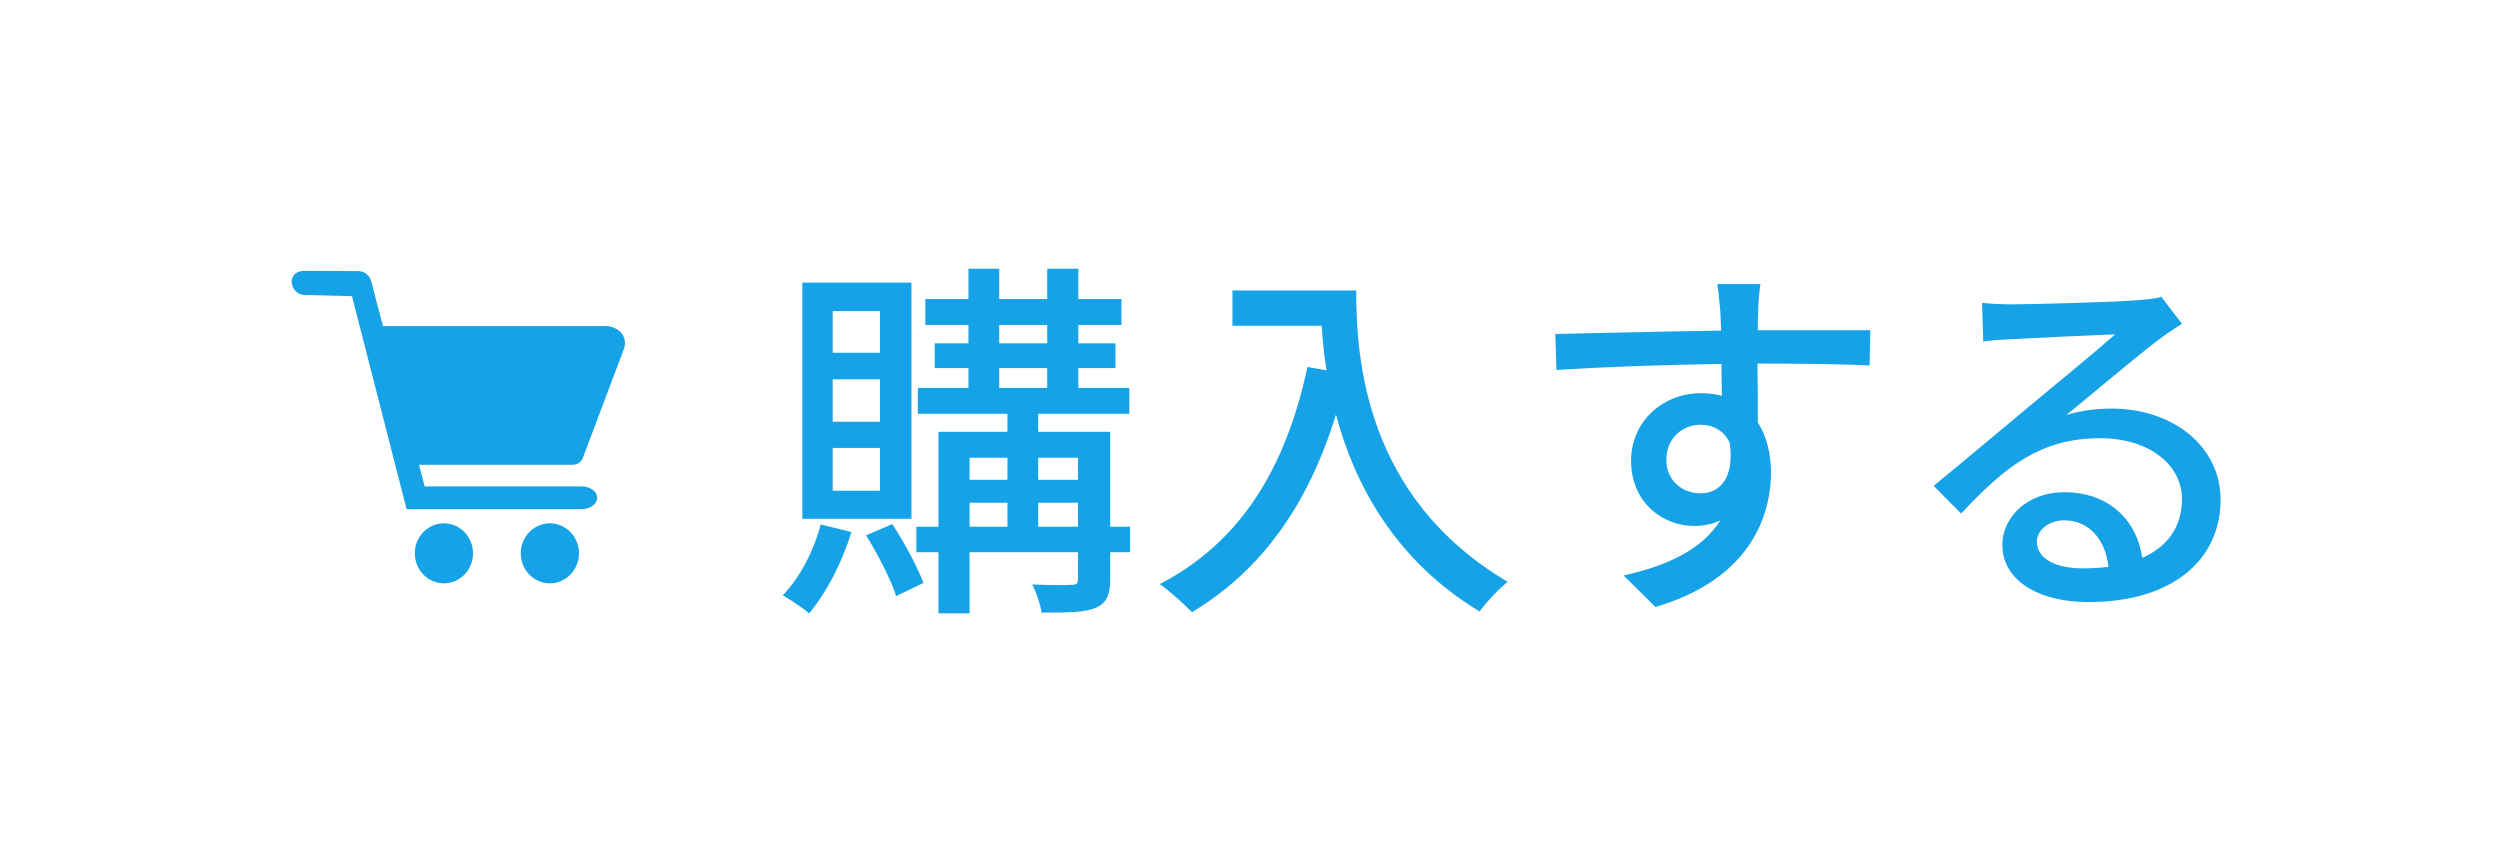 <svg width="120" height="41" viewBox="0 0 120 41" fill="none" xmlns="http://www.w3.org/2000/svg">
<g filter="url(#filter0_d_2959_1418)">
<rect x="4" y="2" width="112" height="33" rx="3" fill="white"/>
<path d="M42.238 14.93V12.932H39.97V14.93H42.238ZM42.238 18.242V16.208H39.97V18.242H42.238ZM42.238 21.554V19.502H39.97V21.554H42.238ZM43.75 11.564V22.904H38.512V11.564H43.75ZM39.394 23.174L40.87 23.534C40.42 25.01 39.646 26.486 38.836 27.44C38.548 27.188 37.918 26.774 37.576 26.576C38.386 25.73 39.052 24.47 39.394 23.174ZM41.572 23.696L42.832 23.156C43.408 24.038 44.038 25.208 44.326 25.982L43.012 26.612C42.778 25.838 42.13 24.596 41.572 23.696ZM49.834 23.282H51.742V22.13H49.834V23.282ZM46.54 22.13V23.282H48.358V22.13H46.54ZM48.358 19.97H46.54V21.032H48.358V19.97ZM51.742 19.97H49.834V21.032H51.742V19.97ZM47.962 15.668V16.622H50.266V15.668H47.962ZM47.962 13.598V14.48H50.266V13.598H47.962ZM54.244 23.282V24.506H53.29V25.802C53.29 26.54 53.128 26.936 52.606 27.17C52.066 27.404 51.238 27.404 49.996 27.404C49.942 27.026 49.744 26.432 49.546 26.054C50.374 26.09 51.202 26.09 51.436 26.072C51.688 26.072 51.742 26 51.742 25.784V24.506H46.54V27.44H45.046V24.506H43.984V23.282H45.046V18.728H48.358V17.864H44.056V16.622H46.486V15.668H44.866V14.48H46.486V13.598H44.416V12.356H46.486V10.898H47.962V12.356H50.266V10.898H51.76V12.356H53.83V13.598H51.76V14.48H53.542V15.668H51.76V16.622H54.208V17.864H49.834V18.728H53.29V23.282H54.244ZM59.158 11.942H65.098C65.098 15.2 65.512 21.878 72.37 25.928C71.992 26.216 71.308 26.936 71.02 27.35C66.934 24.884 65.008 21.212 64.126 17.9C62.794 22.238 60.544 25.388 57.214 27.386C56.89 27.044 56.116 26.342 55.666 26.036C59.536 24.038 61.714 20.492 62.758 15.614L63.676 15.776C63.55 15.02 63.478 14.282 63.442 13.634H59.158V11.942ZM84.502 11.636C84.448 11.87 84.394 12.698 84.394 12.95C84.376 13.166 84.376 13.49 84.376 13.85H89.776L89.74 15.542C88.678 15.488 86.968 15.452 84.358 15.452C84.376 16.424 84.376 17.468 84.376 18.278C84.79 18.926 85.006 19.754 85.006 20.672C85.006 23.066 83.728 25.892 79.462 27.134L77.932 25.622C80.056 25.154 81.712 24.362 82.576 22.976C82.216 23.156 81.784 23.246 81.316 23.246C79.858 23.246 78.292 22.166 78.292 20.114C78.292 18.224 79.822 16.874 81.64 16.874C82 16.874 82.342 16.91 82.648 17C82.648 16.532 82.63 15.992 82.63 15.47C79.894 15.506 76.942 15.614 74.71 15.758L74.656 14.03C76.69 13.994 80.038 13.904 82.612 13.868C82.594 13.472 82.594 13.166 82.576 12.95C82.522 12.374 82.468 11.816 82.432 11.636H84.502ZM79.984 20.078C79.984 21.068 80.758 21.68 81.622 21.68C82.558 21.68 83.26 20.942 83.026 19.25C82.738 18.656 82.216 18.386 81.622 18.386C80.794 18.386 79.984 18.998 79.984 20.078ZM97.768 24.002C97.768 24.794 98.65 25.28 99.928 25.28C100.378 25.28 100.81 25.262 101.206 25.208C101.062 23.894 100.27 22.976 99.082 22.976C98.326 22.976 97.768 23.462 97.768 24.002ZM95.14 12.536C95.59 12.59 96.148 12.608 96.58 12.608C97.516 12.608 101.62 12.5 102.592 12.41C103.222 12.356 103.546 12.32 103.744 12.248L104.734 13.544C104.356 13.778 103.978 14.03 103.6 14.318C102.682 15.002 100.468 16.874 99.19 17.918C99.91 17.702 100.63 17.612 101.35 17.612C104.356 17.612 106.588 19.466 106.588 21.986C106.588 24.848 104.302 26.9 100.252 26.9C97.768 26.9 96.112 25.802 96.112 24.164C96.112 22.832 97.3 21.626 99.082 21.626C101.314 21.626 102.592 23.066 102.826 24.776C104.068 24.236 104.734 23.264 104.734 21.95C104.734 20.258 103.078 19.034 100.828 19.034C97.948 19.034 96.256 20.384 94.132 22.652L92.818 21.32C94.222 20.168 96.472 18.278 97.534 17.396C98.542 16.568 100.63 14.84 101.53 14.048C100.576 14.084 97.462 14.228 96.526 14.282C96.076 14.3 95.608 14.336 95.194 14.39L95.14 12.536Z" fill="#16A2E6"/>
<g clip-path="url(#clip0_2959_1418)">
<path d="M21.308 23.119C20.536 23.119 19.91 23.764 19.91 24.56C19.91 25.356 20.536 26 21.308 26C22.08 26 22.705 25.355 22.705 24.56C22.705 23.764 22.079 23.119 21.308 23.119Z" fill="#16A2E6"/>
<path d="M26.394 23.119C25.622 23.119 24.996 23.764 24.996 24.56C24.996 25.356 25.622 26 26.394 26C27.166 26 27.791 25.355 27.791 24.56C27.791 23.764 27.165 23.119 26.394 23.119Z" fill="#16A2E6"/>
<path d="M19.484 22.445L19.509 22.438H19.482L19.484 22.445Z" fill="#16A2E6"/>
<path d="M27.892 20.126C27.911 20.106 27.927 20.084 27.941 20.06C27.941 20.06 27.941 20.06 27.941 20.059C27.945 20.052 27.949 20.045 27.952 20.038C27.968 20.009 27.98 19.979 27.988 19.947L29.95 14.747C30.072 14.423 29.964 14.055 29.689 13.855C29.506 13.722 29.288 13.65 29.064 13.65H18.383L17.812 11.482C17.73 11.205 17.482 11.014 17.201 11.013L14.599 11C14.259 11.001 13.999 11.197 14 11.516C14.002 11.836 14.263 12.159 14.603 12.158L16.896 12.216L19.516 22.438H27.916C28.329 22.438 28.665 22.193 28.665 21.892C28.665 21.591 28.329 21.346 27.916 21.346H20.384L20.112 20.312H27.471C27.642 20.312 27.794 20.239 27.892 20.126L27.892 20.126Z" fill="#16A2E6"/>
</g>
</g>
<defs>
<filter id="filter0_d_2959_1418" x="0" y="0" width="120" height="41" filterUnits="userSpaceOnUse" color-interpolation-filters="sRGB">
<feFlood flood-opacity="0" result="BackgroundImageFix"/>
<feColorMatrix in="SourceAlpha" type="matrix" values="0 0 0 0 0 0 0 0 0 0 0 0 0 0 0 0 0 0 127 0" result="hardAlpha"/>
<feOffset dy="2"/>
<feGaussianBlur stdDeviation="2"/>
<feComposite in2="hardAlpha" operator="out"/>
<feColorMatrix type="matrix" values="0 0 0 0 0 0 0 0 0 0 0 0 0 0 0 0 0 0 0.15 0"/>
<feBlend mode="normal" in2="BackgroundImageFix" result="effect1_dropShadow_2959_1418"/>
<feBlend mode="normal" in="SourceGraphic" in2="effect1_dropShadow_2959_1418" result="shape"/>
</filter>
<clipPath id="clip0_2959_1418">
<rect width="16" height="15" fill="white" transform="translate(14 11)"/>
</clipPath>
</defs>
</svg>

